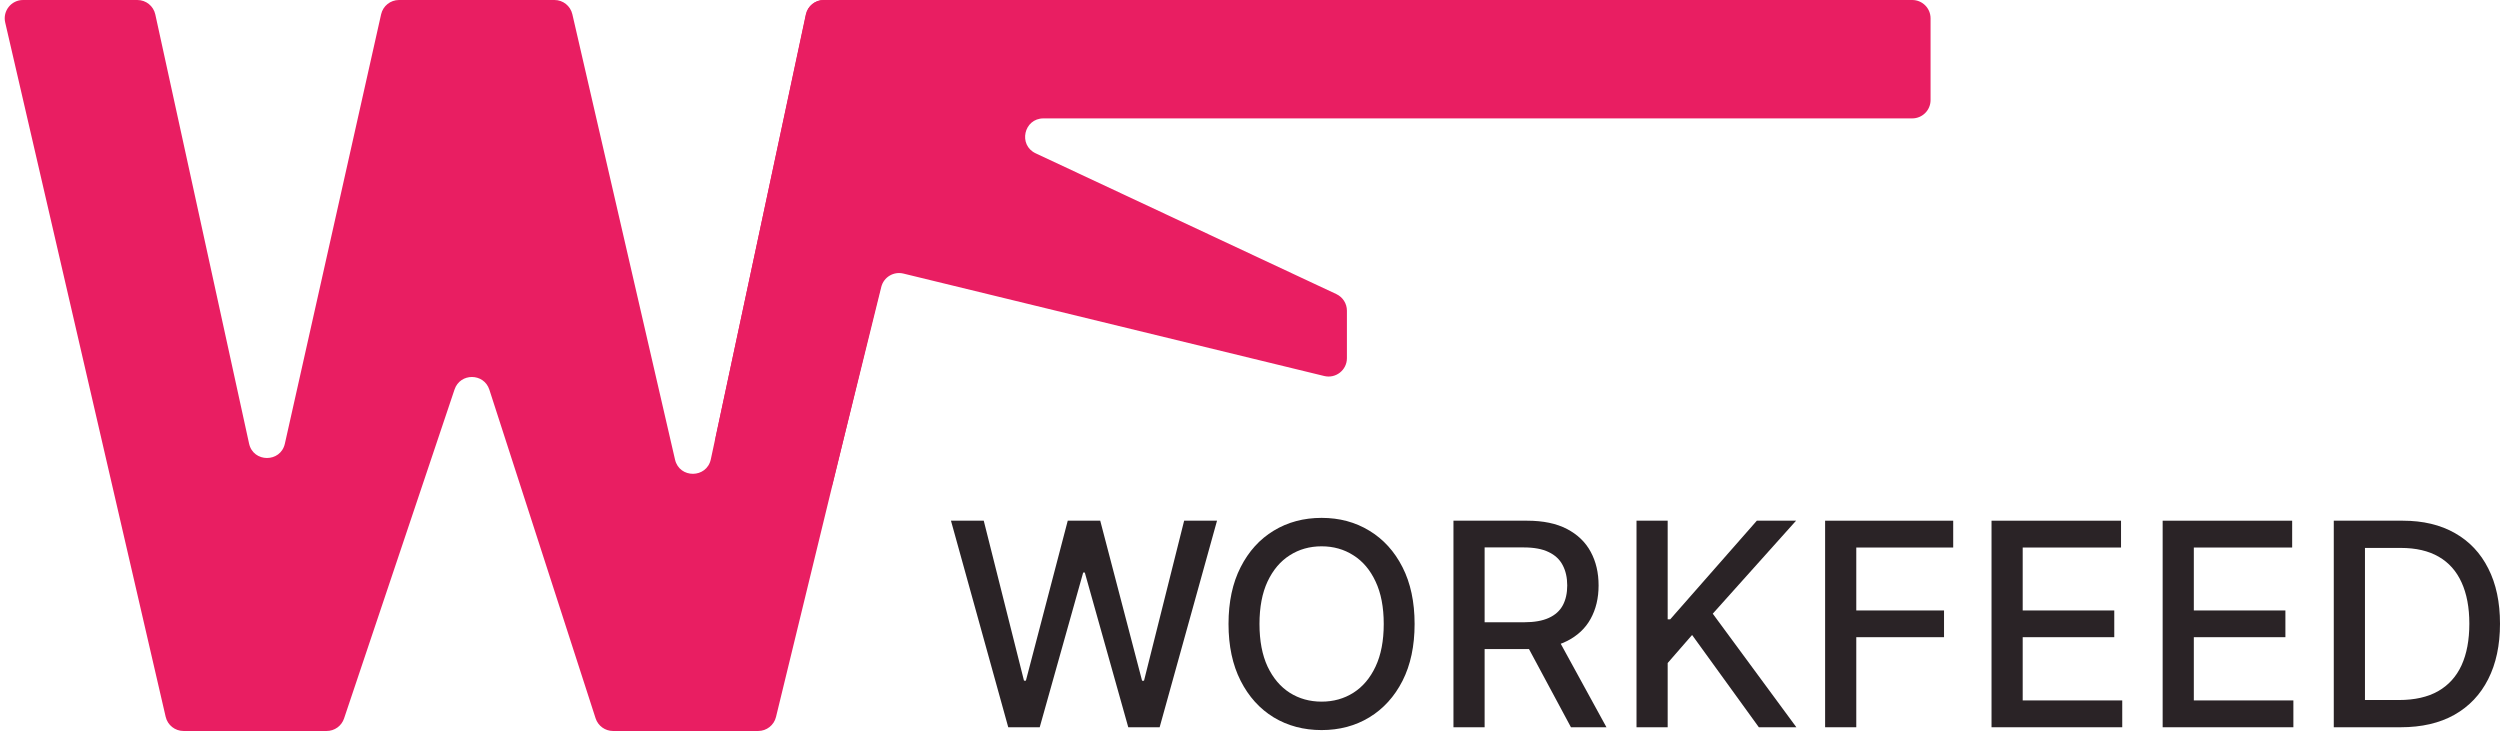<svg width="1091" height="319" viewBox="0 0 1091 319" fill="none" xmlns="http://www.w3.org/2000/svg">
<g clip-path="url(#clip0_150_1868)">
<path d="M351.65 6.332C352.437 2.639 355.699 0 359.474 0H834.5C838.918 0 842.5 3.582 842.5 8V43.668C842.5 48.086 838.918 51.668 834.5 51.668H455.367C446.813 51.668 444.228 63.286 451.975 66.913L583.186 128.343C585.997 129.659 587.794 132.483 587.794 135.588L587.794 156.319C587.794 161.503 582.939 165.318 577.902 164.092L394.243 119.385C389.962 118.343 385.644 120.958 384.585 125.235L363.343 211.035C362.131 215.933 356.742 218.499 352.175 216.352L316.745 199.7C313.38 198.119 311.548 194.428 312.324 190.792L351.65 6.332Z" fill="#E91E62"/>
<path d="M2.265 9.801C1.107 4.788 4.914 5.10928e-07 10.06 1.04595e-06L59.956 6.2338e-06C63.716 6.62476e-06 66.969 2.619 67.772 6.292L108.694 193.577C110.522 201.944 122.443 201.976 124.316 193.619L166.316 6.25C167.135 2.597 170.378 1.56298e-06 174.122 1.81945e-06L241.976 6.46743e-06C245.702 6.72265e-06 248.934 2.572 249.771 6.203L294.581 200.568C296.503 208.905 308.409 208.812 310.2 200.445L351.756 6.325C352.546 2.636 355.806 6.90346e-06 359.579 6.90346e-06H404.585C409.769 6.90346e-06 413.584 4.854 412.358 9.891L338.644 312.891C337.772 316.476 334.561 319 330.871 319H267.528C264.058 319 260.984 316.763 259.916 313.461L213.557 170.059C211.183 162.717 200.817 162.658 198.361 169.973L150.146 313.547C149.052 316.805 145.999 319 142.563 319H80.088C76.364 319 73.132 316.43 72.294 312.801L2.265 9.801Z" fill="#E91E62"/>
<path d="M1047.65 317.373H1018.46V227.232H1048.57C1057.4 227.232 1064.99 229.037 1071.33 232.646C1077.66 236.226 1082.52 241.376 1085.89 248.095C1089.3 254.785 1091 262.81 1091 272.171C1091 281.56 1089.28 289.63 1085.85 296.378C1082.45 303.127 1077.52 308.321 1071.06 311.959C1064.61 315.568 1056.8 317.373 1047.65 317.373ZM1032.07 305.489H1046.9C1053.76 305.489 1059.47 304.198 1064.02 301.616C1068.57 299.005 1071.97 295.234 1074.23 290.304C1076.49 285.346 1077.62 279.301 1077.62 272.171C1077.62 265.099 1076.49 259.099 1074.23 254.169C1072 249.239 1068.67 245.498 1064.24 242.945C1059.81 240.393 1054.31 239.116 1047.73 239.116H1032.07V305.489Z" fill="#2A2326"/>
<path d="M943.784 317.373V227.232H1000.3V238.94H957.385V266.405H997.349V278.069H957.385V305.665H1000.83V317.373H943.784Z" fill="#2A2326"/>
<path d="M869.103 317.373V227.232H925.617V238.94H882.704V266.405H922.668V278.069H882.704V305.665H926.146V317.373H869.103Z" fill="#2A2326"/>
<path d="M796.48 317.373V227.232H852.378V238.94H810.081V266.405H848.373V278.069H810.081V317.373H796.48Z" fill="#2A2326"/>
<path d="M714.174 317.373V227.232H727.774V270.278H728.875L766.683 227.232H783.804L747.449 267.813L783.936 317.373H767.563L738.426 277.1L727.774 289.336V317.373H714.174Z" fill="#2A2326"/>
<path d="M634.289 317.373V227.232H666.419C673.403 227.232 679.198 228.435 683.805 230.842C688.441 233.248 691.903 236.578 694.192 240.833C696.481 245.058 697.625 249.944 697.625 255.489C697.625 261.006 696.466 265.862 694.148 270.058C691.859 274.225 688.397 277.467 683.761 279.785C679.154 282.103 673.359 283.262 666.375 283.262H642.035V271.555H665.143C669.544 271.555 673.124 270.924 675.882 269.662C678.67 268.4 680.709 266.566 682 264.16C683.291 261.754 683.937 258.864 683.937 255.489C683.937 252.086 683.276 249.137 681.956 246.643C680.665 244.148 678.626 242.241 675.838 240.921C673.08 239.571 669.456 238.896 664.967 238.896H647.889V317.373H634.289ZM678.787 276.704L701.058 317.373H685.565L663.734 276.704H678.787Z" fill="#2A2326"/>
<path d="M617.332 272.303C617.332 281.927 615.572 290.202 612.051 297.127C608.529 304.022 603.703 309.333 597.57 313.06C591.467 316.757 584.527 318.605 576.751 318.605C568.946 318.605 561.977 316.757 555.845 313.06C549.741 309.333 544.929 304.007 541.408 297.083C537.887 290.158 536.126 281.898 536.126 272.303C536.126 262.678 537.887 254.418 541.408 247.523C544.929 240.598 549.741 235.287 555.845 231.59C561.977 227.863 568.946 226 576.751 226C584.527 226 591.467 227.863 597.57 231.59C603.703 235.287 608.529 240.598 612.051 247.523C615.572 254.418 617.332 262.678 617.332 272.303ZM603.864 272.303C603.864 264.967 602.676 258.79 600.299 253.773C597.951 248.726 594.724 244.911 590.616 242.329C586.537 239.718 581.916 238.412 576.751 238.412C571.558 238.412 566.922 239.718 562.843 242.329C558.764 244.911 555.537 248.726 553.16 253.773C550.812 258.79 549.639 264.967 549.639 272.303C549.639 279.638 550.812 285.83 553.16 290.877C555.537 295.894 558.764 299.709 562.843 302.32C566.922 304.902 571.558 306.194 576.751 306.194C581.916 306.194 586.537 304.902 590.616 302.32C594.724 299.709 597.951 295.894 600.299 290.877C602.676 285.83 603.864 279.638 603.864 272.303Z" fill="#2A2326"/>
<path d="M440 317.373L415 227.232H429.305L446.866 297.039H447.702L465.968 227.232H480.141L498.407 297.083H499.243L516.76 227.232H531.109L506.065 317.373H492.377L473.407 249.856H472.702L453.732 317.373H440Z" fill="#2A2326"/>
</g>
<defs>
<clipPath id="clip0_150_1868">
<rect width="1091" height="319" fill="white"/>
</clipPath>
</defs>
</svg>
